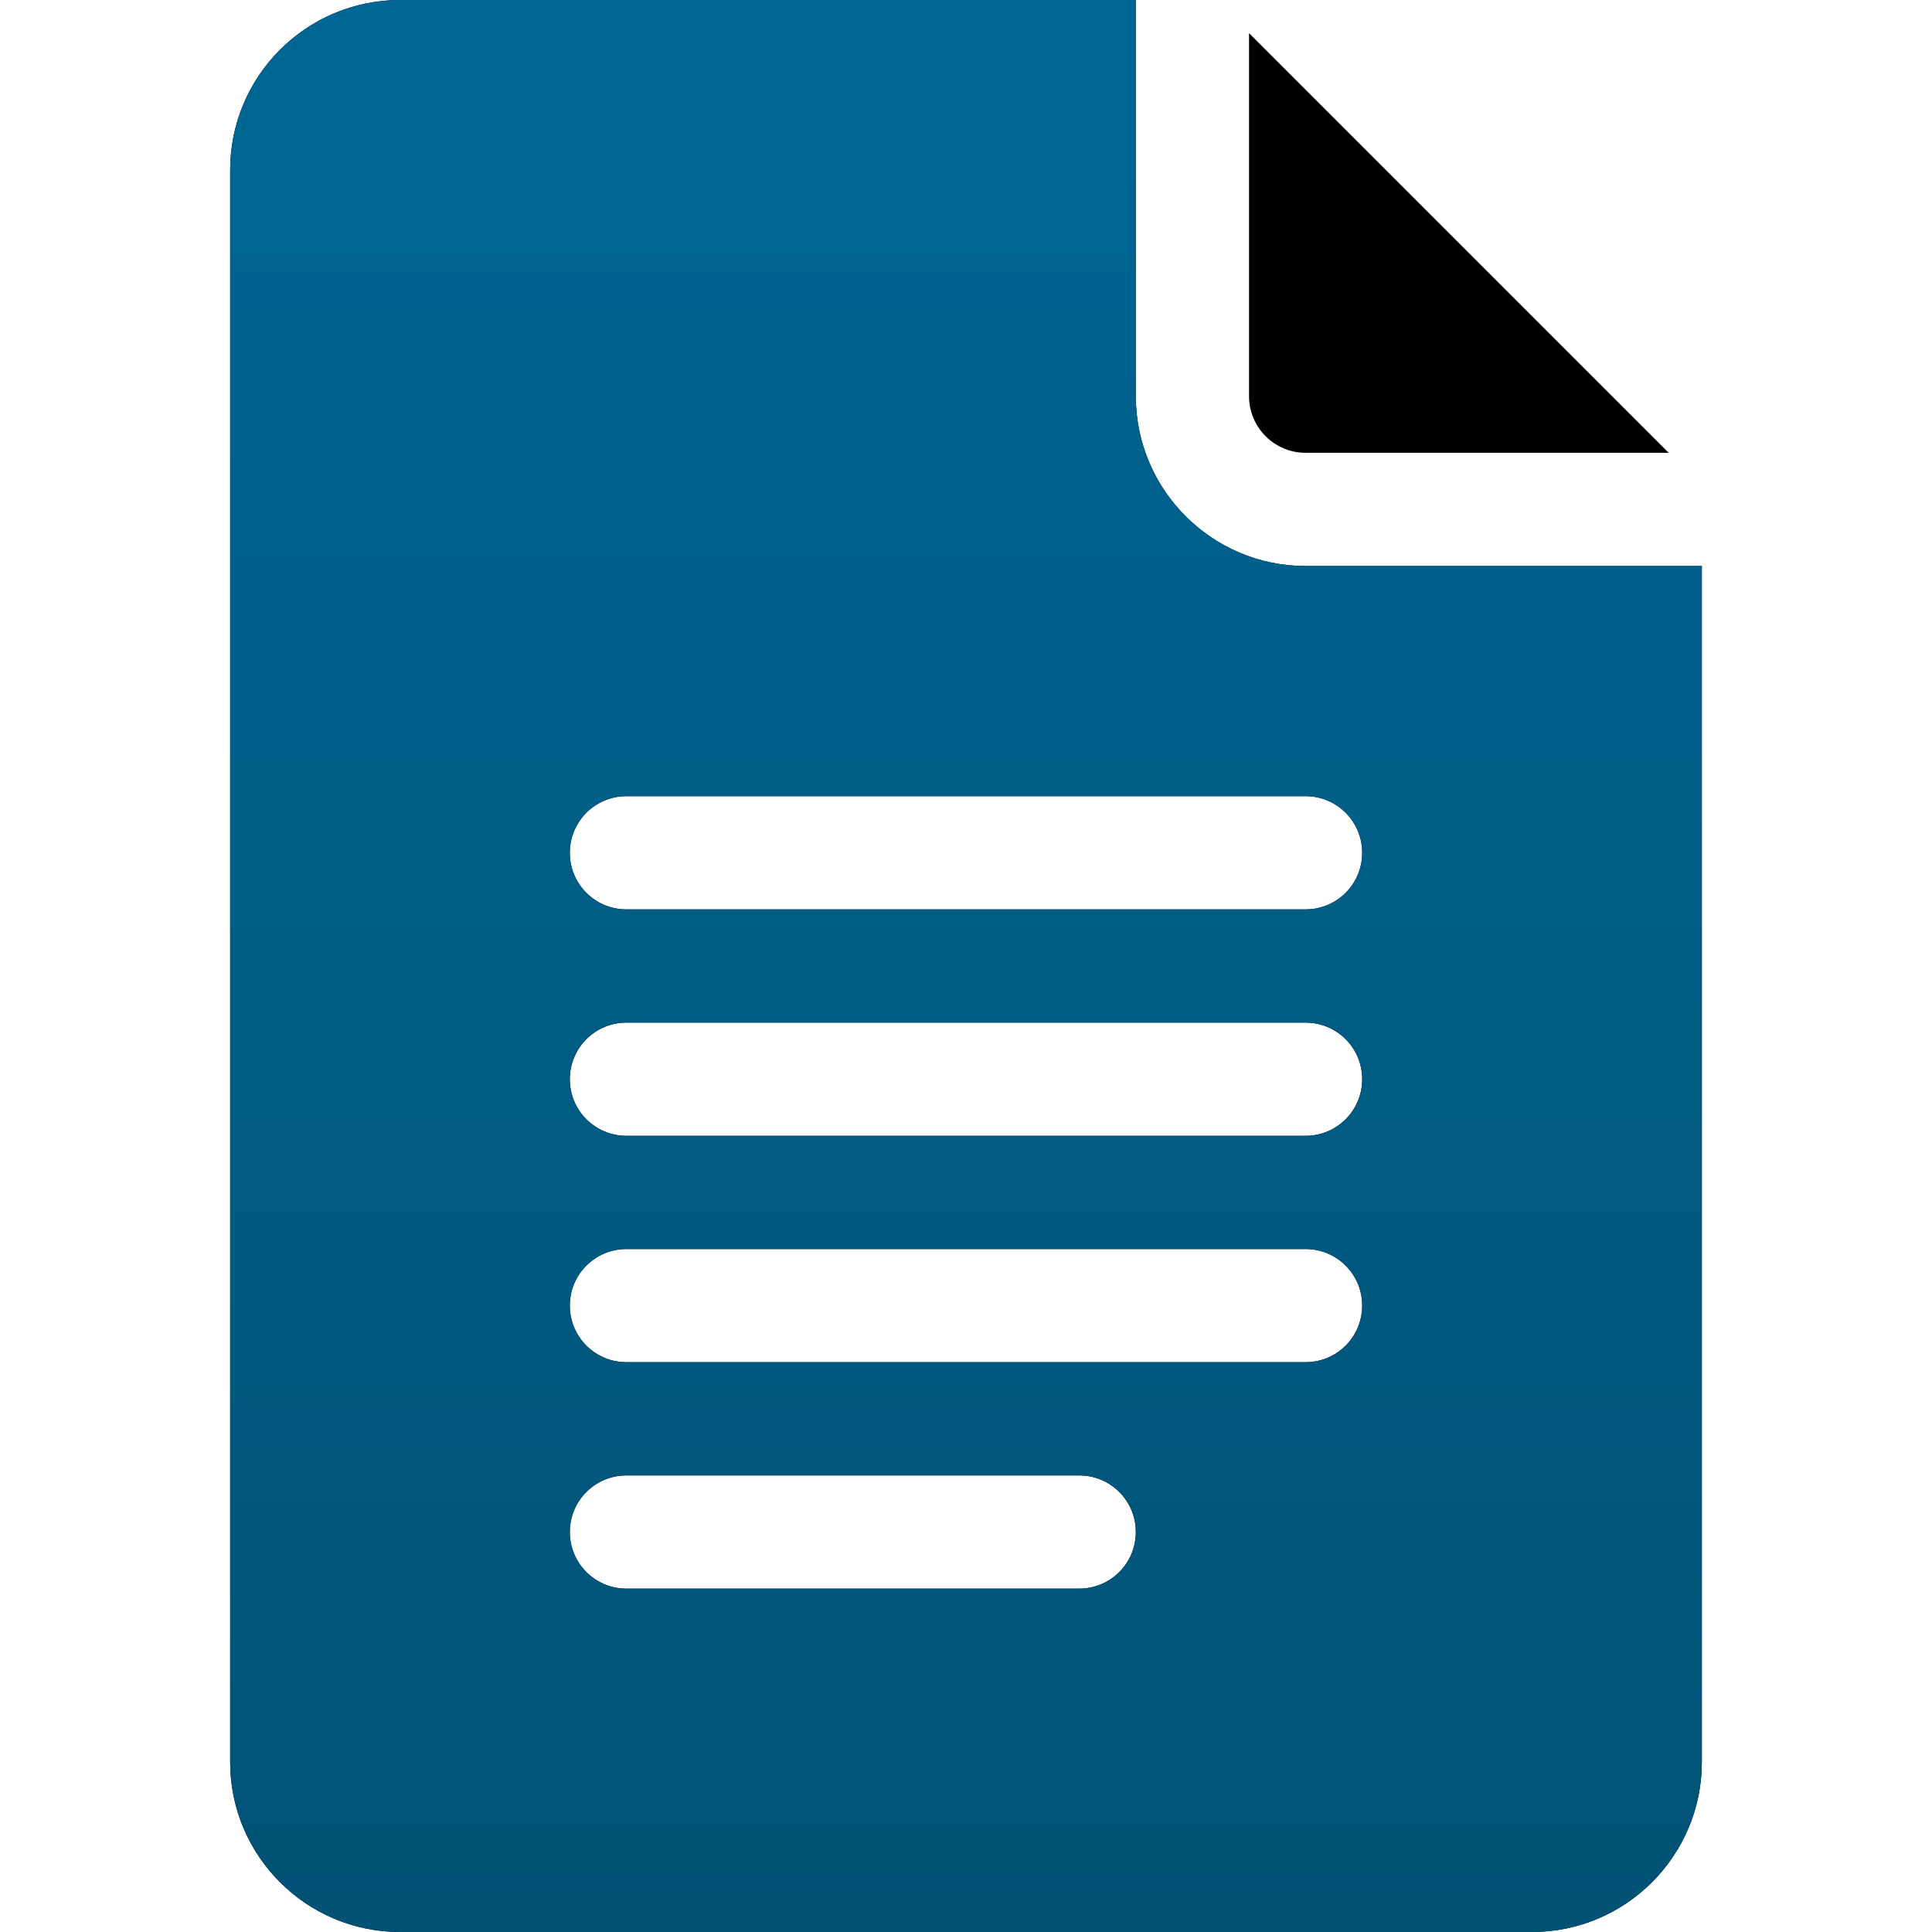 <?xml version="1.0" encoding="UTF-8"?> <svg xmlns="http://www.w3.org/2000/svg" width="30" height="30" viewBox="0 0 30 30" fill="none"><path d="M6.211 30H23.789C25.243 30 26.426 28.817 26.426 27.363V8.789H20.273C18.82 8.789 17.637 7.606 17.637 6.152V0H6.211C4.757 0 3.574 1.183 3.574 2.637V27.363C3.574 28.817 4.757 30 6.211 30ZM9.727 12.363H20.273C20.759 12.363 21.152 12.756 21.152 13.242C21.152 13.728 20.759 14.121 20.273 14.121H9.727C9.241 14.121 8.848 13.728 8.848 13.242C8.848 12.756 9.241 12.363 9.727 12.363ZM9.727 15.879H20.273C20.759 15.879 21.152 16.272 21.152 16.758C21.152 17.244 20.759 17.637 20.273 17.637H9.727C9.241 17.637 8.848 17.244 8.848 16.758C8.848 16.272 9.241 15.879 9.727 15.879ZM9.727 19.395H20.273C20.759 19.395 21.152 19.788 21.152 20.273C21.152 20.759 20.759 21.152 20.273 21.152H9.727C9.241 21.152 8.848 20.759 8.848 20.273C8.848 19.788 9.241 19.395 9.727 19.395ZM9.727 22.91H16.758C17.244 22.91 17.637 23.303 17.637 23.789C17.637 24.275 17.244 24.668 16.758 24.668H9.727C9.241 24.668 8.848 24.275 8.848 23.789C8.848 23.303 9.241 22.91 9.727 22.91Z" fill="black"></path><path d="M6.211 30H23.789C25.243 30 26.426 28.817 26.426 27.363V8.789H20.273C18.82 8.789 17.637 7.606 17.637 6.152V0H6.211C4.757 0 3.574 1.183 3.574 2.637V27.363C3.574 28.817 4.757 30 6.211 30ZM9.727 12.363H20.273C20.759 12.363 21.152 12.756 21.152 13.242C21.152 13.728 20.759 14.121 20.273 14.121H9.727C9.241 14.121 8.848 13.728 8.848 13.242C8.848 12.756 9.241 12.363 9.727 12.363ZM9.727 15.879H20.273C20.759 15.879 21.152 16.272 21.152 16.758C21.152 17.244 20.759 17.637 20.273 17.637H9.727C9.241 17.637 8.848 17.244 8.848 16.758C8.848 16.272 9.241 15.879 9.727 15.879ZM9.727 19.395H20.273C20.759 19.395 21.152 19.788 21.152 20.273C21.152 20.759 20.759 21.152 20.273 21.152H9.727C9.241 21.152 8.848 20.759 8.848 20.273C8.848 19.788 9.241 19.395 9.727 19.395ZM9.727 22.91H16.758C17.244 22.91 17.637 23.303 17.637 23.789C17.637 24.275 17.244 24.668 16.758 24.668H9.727C9.241 24.668 8.848 24.275 8.848 23.789C8.848 23.303 9.241 22.91 9.727 22.91Z" fill="url(#paint0_linear_4306_328)"></path><path d="M20.273 7.031H25.911L19.395 0.515V6.152C19.395 6.637 19.788 7.031 20.273 7.031Z" fill="black"></path><defs><linearGradient id="paint0_linear_4306_328" x1="15" y1="44.5" x2="15" y2="-8.25" gradientUnits="userSpaceOnUse"><stop stop-color="#014866"></stop><stop offset="1" stop-color="#006C9C"></stop></linearGradient></defs></svg> 
